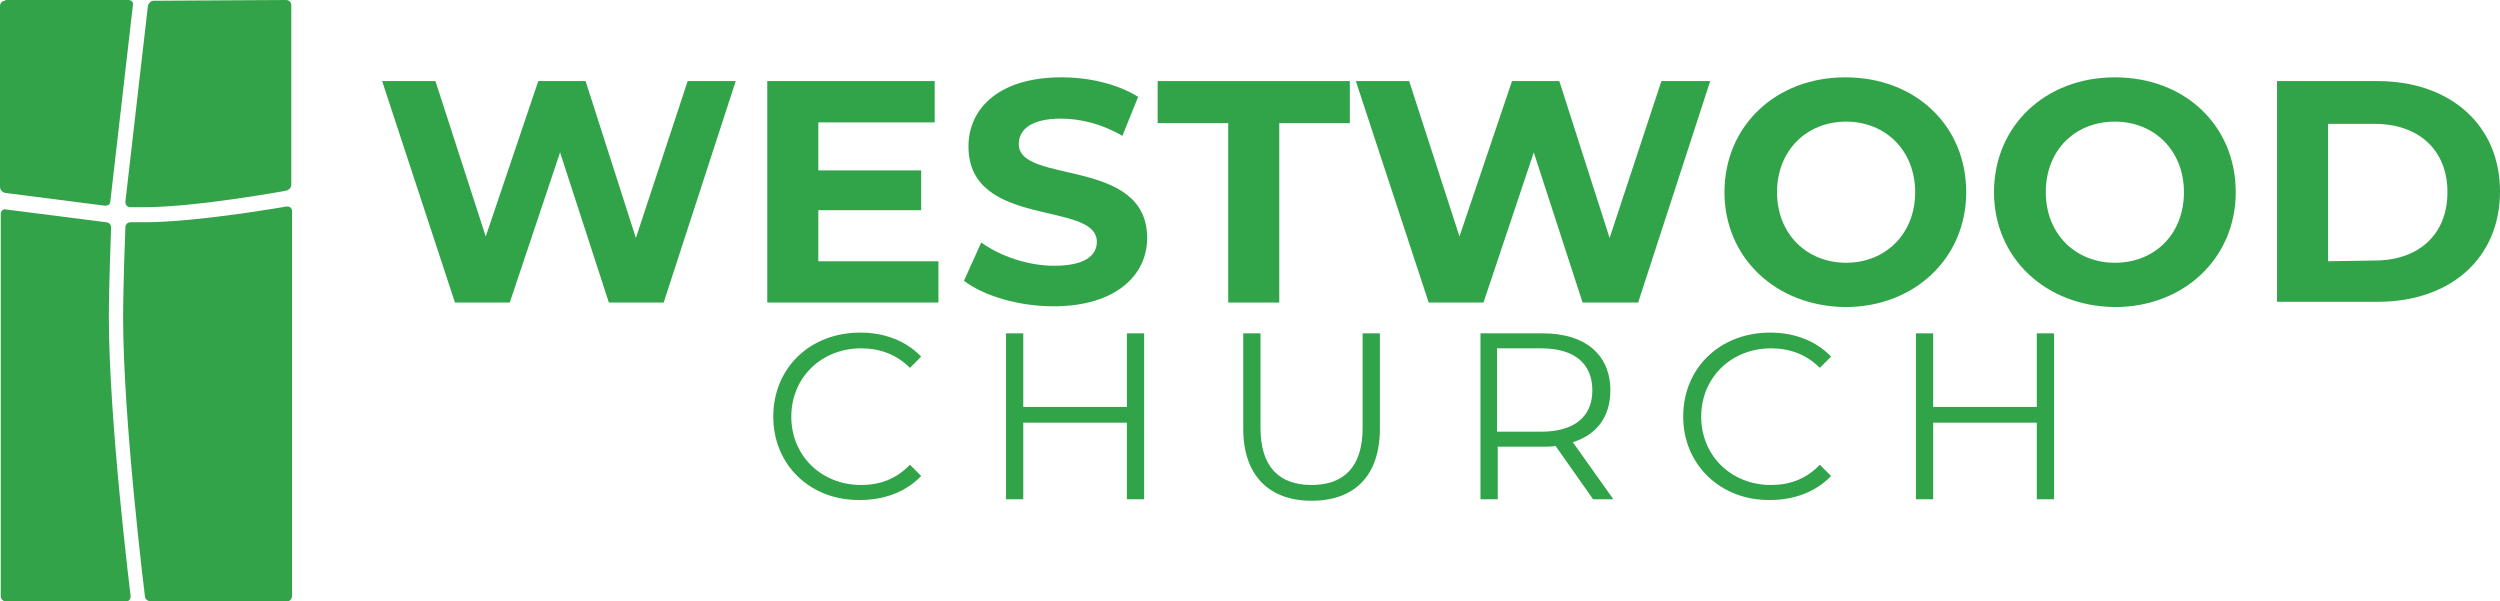 <?xml version="1.0" encoding="UTF-8"?>
<svg xmlns="http://www.w3.org/2000/svg" xmlns:xlink="http://www.w3.org/1999/xlink" version="1.1" id="Layer_1" x="0px" y="0px" viewBox="0 0 333 80.1" style="enable-background:new 0 0 333 80.1;" xml:space="preserve">
<style type="text/css">
	.st0{fill:#31A449;}
	.st1{fill:#33A349;}
</style>
<g>
	<path class="st0" d="M98,10.8l-9.6,29.5h-7.3l-6.5-20l-6.7,20h-7.3l-9.7-29.5H58l6.7,20.7l7-20.7H78l6.7,20.9l6.9-20.9H98z"></path>
	<path class="st0" d="M125,34.8v5.5h-22.8V10.8h22.3v5.5H109v6.4h13.7V28H109v6.8L125,34.8L125,34.8z"></path>
	<path class="st0" d="M128.4,37.4l2.3-5.1c2.5,1.8,6.2,3.1,9.7,3.1c4,0,5.7-1.3,5.7-3.2c0-5.5-17.1-1.7-17.1-12.7   c0-5,4-9.2,12.4-9.2c3.7,0,7.5,0.9,10.2,2.6l-2.1,5.2c-2.7-1.6-5.6-2.3-8.2-2.3c-4,0-5.6,1.5-5.6,3.4c0,5.4,17.1,1.7,17.1,12.5   c0,4.9-4.1,9.1-12.5,9.1C135.7,40.8,131,39.4,128.4,37.4z"></path>
	<path class="st0" d="M163.6,16.4h-9.4v-5.6h25.6v5.6h-9.4v23.9h-6.8L163.6,16.4L163.6,16.4z"></path>
	<path class="st0" d="M227.8,10.8l-9.6,29.5h-7.4l-6.5-20l-6.7,20h-7.3l-9.7-29.5h7.1l6.7,20.7l7-20.7h6.3l6.7,20.9l6.9-20.9H227.8z   "></path>
	<path class="st0" d="M229.7,25.6c0-8.8,6.8-15.3,16.1-15.3c9.3,0,16.1,6.4,16.1,15.3c0,8.8-6.9,15.3-16.1,15.3   C236.5,40.8,229.7,34.3,229.7,25.6z M255.1,25.6c0-5.6-4-9.4-9.2-9.4s-9.2,3.8-9.2,9.4s4,9.4,9.2,9.4S255.1,31.2,255.1,25.6z"></path>
	<path class="st0" d="M265.6,25.6c0-8.8,6.8-15.3,16.1-15.3c9.3,0,16.1,6.4,16.1,15.3c0,8.8-6.9,15.3-16.1,15.3   C272.4,40.8,265.6,34.3,265.6,25.6z M290.9,25.6c0-5.6-4-9.4-9.2-9.4c-5.3,0-9.2,3.8-9.2,9.4s4,9.4,9.2,9.4   C287,35,290.9,31.2,290.9,25.6z"></path>
	<path class="st0" d="M303.3,10.8h13.4c9.6,0,16.3,5.8,16.3,14.7c0,8.9-6.6,14.7-16.3,14.7h-13.4V10.8z M316.3,34.7   c5.9,0,9.7-3.5,9.7-9.1s-3.8-9.1-9.7-9.1h-6.2v18.3L316.3,34.7L316.3,34.7z"></path>
</g>
<g>
	<path class="st0" d="M103,55.5c0-6.5,4.9-11.2,11.6-11.2c3.2,0,6.1,1.1,8.1,3.2l-1.5,1.5c-1.8-1.8-4-2.6-6.5-2.6   c-5.3,0-9.3,3.9-9.3,9.1s4,9.1,9.3,9.1c2.5,0,4.7-0.8,6.5-2.7l1.5,1.5c-2,2.1-4.9,3.2-8.1,3.2C107.9,66.7,103,61.9,103,55.5z"></path>
	<path class="st0" d="M152.4,44.4v22.1h-2.3V56.3h-13.8v10.2H134V44.4h2.3v9.8h13.8v-9.8H152.4z"></path>
	<path class="st0" d="M165.6,57.1V44.4h2.3V57c0,5.2,2.5,7.6,6.8,7.6s6.8-2.4,6.8-7.6V44.4h2.3v12.7c0,6.3-3.4,9.6-9.1,9.6   C169.1,66.7,165.6,63.4,165.6,57.1z"></path>
	<path class="st0" d="M212.2,66.5l-5-7.1c-0.6,0.1-1.1,0.1-1.8,0.1h-5.9v7h-2.3V44.4h8.3c5.6,0,9,2.8,9,7.6c0,3.5-1.8,5.9-5,6.9   l5.4,7.6H212.2z M212.1,52c0-3.5-2.3-5.6-6.8-5.6h-5.9v11.1h5.9C209.7,57.5,212.1,55.5,212.1,52z"></path>
	<path class="st0" d="M224.2,55.5c0-6.5,4.9-11.2,11.6-11.2c3.2,0,6.1,1.1,8.1,3.2l-1.5,1.5c-1.8-1.8-4-2.6-6.5-2.6   c-5.3,0-9.3,3.9-9.3,9.1s4,9.1,9.3,9.1c2.5,0,4.7-0.8,6.5-2.7l1.5,1.5c-2,2.1-4.9,3.2-8.1,3.2C229.2,66.7,224.2,61.9,224.2,55.5z"></path>
	<path class="st0" d="M273.6,44.4v22.1h-2.3V56.3h-13.8v10.2h-2.3V44.4h2.3v9.8h13.8v-9.8H273.6z"></path>
</g>
<g>
	<g>
		<g>
			<path class="st1" d="M0.1,79.4c0,0.4,0.3,0.7,0.7,0.7h16c0.4,0,0.6-0.3,0.6-0.7c0,0-2.9-23.4-2.9-37.1c0-4.3,0.3-12,0.3-12     c0-0.4-0.3-0.7-0.7-0.7L0.8,27.9c-0.4-0.1-0.7,0.2-0.7,0.6L0.1,79.4L0.1,79.4z"></path>
		</g>
		<g>
			<path class="st1" d="M19.3,29.6c-0.9,0-1.9,0-1.9,0c-0.4,0-0.7,0.3-0.7,0.7c0,0-0.3,7.6-0.3,12c0,13.7,2.9,37.1,2.9,37.1     c0,0.4,0.4,0.7,0.8,0.7h18.1c0.4,0,0.7-0.3,0.7-0.7V28.1c0-0.4-0.3-0.6-0.7-0.6C38.2,27.5,26.3,29.6,19.3,29.6z"></path>
		</g>
		<g>
			<path class="st1" d="M0.7,0.1C0.3,0.1,0,0.4,0,0.8v24.1c0,0.4,0.3,0.7,0.7,0.8L14,27.4c0.4,0,0.7-0.2,0.7-0.6l3-26.1     C17.8,0.3,17.5,0,17.1,0H0.7V0.1z"></path>
		</g>
		<g>
			<path class="st1" d="M20.5,0.1c-0.4,0-0.7,0.3-0.8,0.7l-3,26.1c0,0.4,0.3,0.7,0.6,0.7c0,0,1,0,1.9,0c7,0,18.9-2.2,18.9-2.2     c0.4-0.1,0.7-0.4,0.7-0.8V0.7c0-0.4-0.3-0.7-0.7-0.7L20.5,0.1L20.5,0.1z"></path>
		</g>
	</g>
</g>
</svg>
